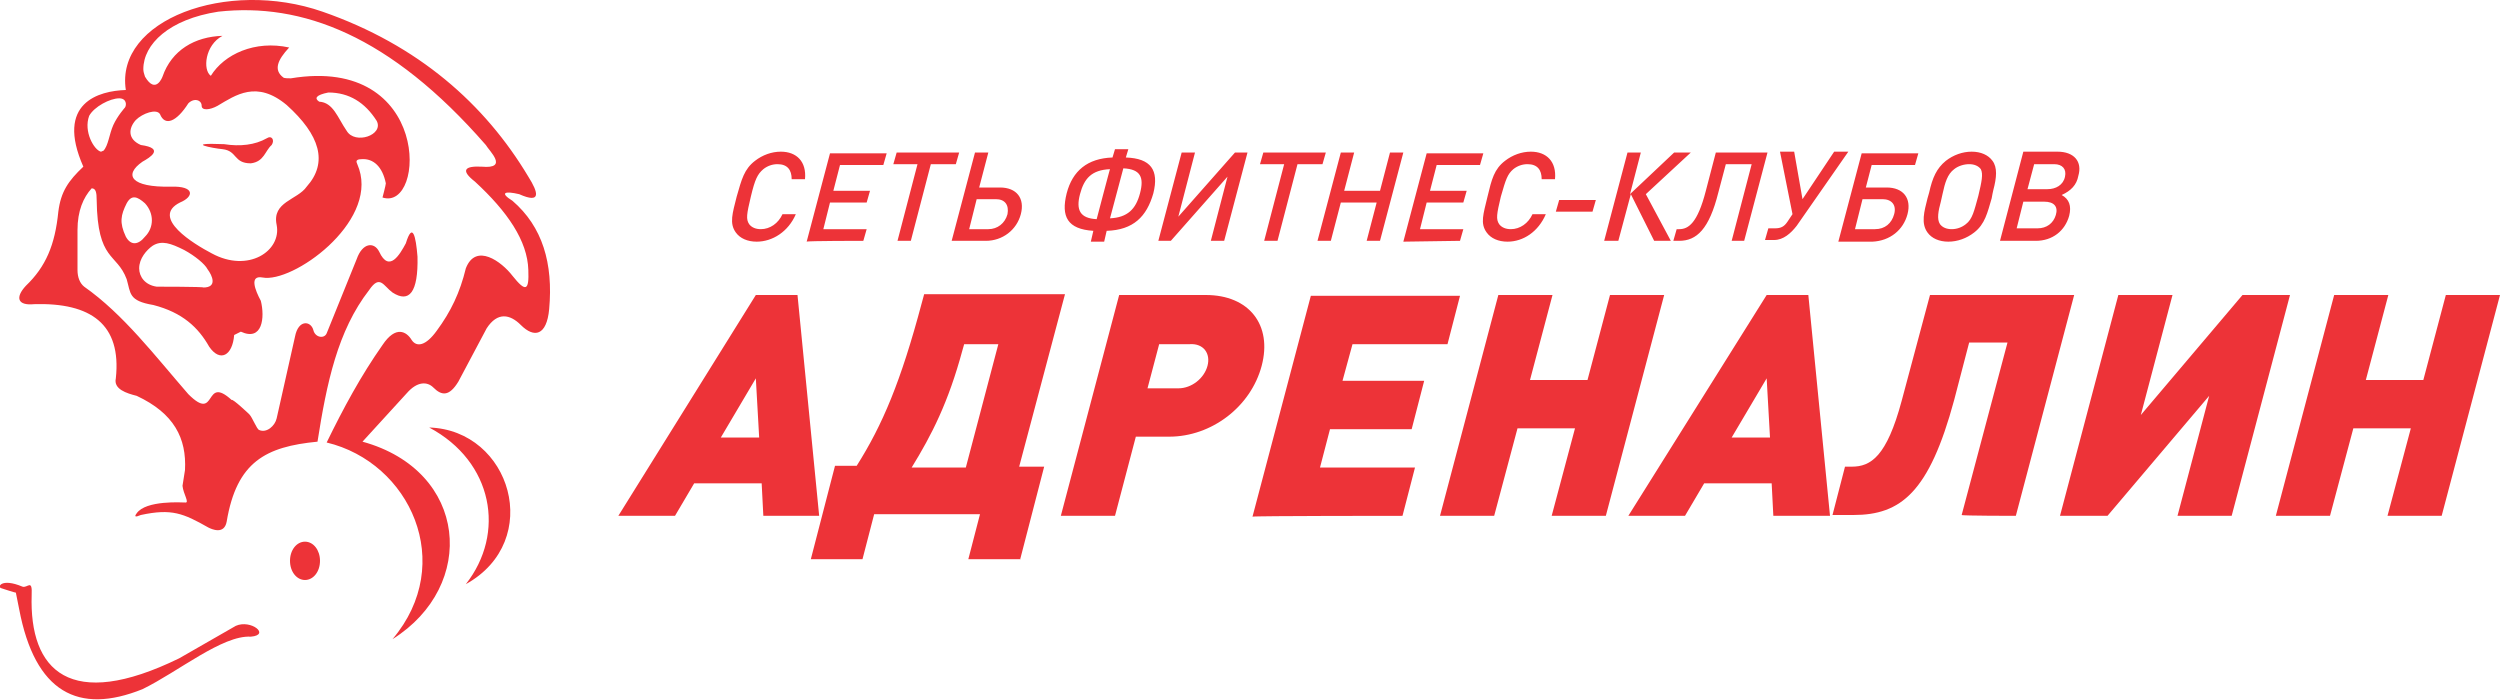 <svg width="300" height="84" viewBox="0 0 300 84" fill="none" xmlns="http://www.w3.org/2000/svg">
<g clip-path="url(#clip0_819_56)">
<path fill-rule="evenodd" clip-rule="evenodd" d="M29.9 49.7C30.3 50.1 30.8 51.5 31.1 51.6C32 52 33 51.1 33.2 50.2L35.4 40.4C35.8 38.3 37.3 38.5 37.6 39.6C37.8 40.5 38.9 40.7 39.2 40L42.8 31.1C43.5 29.1 44.9 29 45.5 30.2C46.7 32.8 48 30.5 48.7 29.2C49.5 26.6 49.9 28.3 50.1 30.8C50.2 35.1 49.1 36.4 47.1 35.1C46 34.3 45.6 32.9 44.3 34.8C40.5 39.7 39.2 46 38.1 53C31.9 53.6 28.4 55.4 27.2 62.6C26.9 64.2 25.4 63.5 25 63.3C22 61.6 20.6 61 16.9 61.8C16.2 62.1 16.1 62 16.4 61.6C17.5 60 21.9 60.3 22.2 60.3C22.8 60.4 22 59.3 21.9 58.3L22.2 56.4C22.4 52.6 20.9 49.6 16.4 47.5C15.2 47.2 13.6 46.7 13.9 45.4C14.6 38.9 10.9 36.3 4.1 36.5C2.1 36.7 1.8 35.7 3.1 34.3C5.5 32 6.6 29.4 7 25.4C7.3 23 8.2 21.7 10 20C6.6 12.3 11.9 10.9 15.1 10.8C13.8 2.4 27.2 -2.6 38.7 1.4C50.2 5.4 58.2 12.5 63.4 21.2C64.6 23.1 65 24.5 62.3 23.3C60.6 22.9 59.9 23.1 61.5 24.1C65.1 27.2 66.4 31.6 65.9 37.1C65.6 40.3 64.1 40.6 62.5 39C61.2 37.7 59.7 37.4 58.4 39.4L55 45.8C53.9 47.6 53 47.5 52 46.5C51.3 45.8 50.1 45.7 48.8 47.2L43.5 53C56.2 56.5 57.3 70.3 47.1 76.7C54.8 67.6 49.2 55.5 39.2 53.1C41.2 49 43.3 45.1 45.9 41.4C47.5 39 48.8 39.8 49.4 40.8C50 41.7 51.1 41.5 52.4 39.7C54.1 37.4 55.2 35.1 55.9 32.2C57.1 29.1 60.2 31.4 61.5 33.1C63.1 35.1 63.5 34.9 63.4 32.4C63.3 28.9 60.9 25.4 57 21.8C55.2 20.4 55.8 19.9 57.8 20C61.1 20.3 58.7 18.1 58.3 17.4C46.8 4.2 36.2 0.3 26.2 1.4C20.3 2.3 17.2 5.3 17.2 8.3C17.2 8.6 17.3 8.9 17.4 9.2C18.7 11.4 19.5 9.2 19.5 9.2C20.6 6 23.4 4.4 26.7 4.3C24.6 5.4 24.3 8.4 25.3 9.1C26.9 6.5 30.6 4.8 34.7 5.7C33.3 7.2 32.8 8.4 34 9.3C34.1 9.4 34.6 9.4 34.9 9.4C51.8 6.6 51.1 25.4 45.9 23.7C45.9 23.7 46.3 22.2 46.3 22C45.9 20 44.8 19 43.4 19.1C43 19.1 42.7 19.2 42.8 19.5L43.1 20.3C45.2 26.8 35.1 34 31.5 33.3C29.9 33 30.6 34.8 31.3 36.1C31.8 38.1 31.5 41 28.9 39.8L28.1 40.2C27.9 42.7 26.4 43.5 25.1 41.6C23.8 39.3 21.9 37.5 18.4 36.6C15.4 36.1 15.7 35.2 15.2 33.5C14 30.3 11.7 31.4 11.6 24C11.6 23.1 11.5 22.6 11 22.6C10 23.7 9.3 25.3 9.3 27.6V32.4C9.3 33.3 9.6 34 10.1 34.4C14.8 37.7 18.6 42.7 22.6 47.3C26.1 50.8 24.4 44.9 27.8 48C27.9 47.8 29.9 49.7 29.9 49.7ZM26.9 17.3C28.8 17.6 30.6 17.4 32 16.6C32.6 16.2 33 16.8 32.6 17.4C31.8 18.1 31.7 19.4 30.1 19.6C28 19.6 28.5 18.1 26.7 17.9C25.6 17.8 21.9 17.1 26.9 17.3ZM12.1 18.2C12.2 18.2 12.3 18.1 12.4 18.1C13 17.5 13.1 16.1 13.6 15C14.1 13.9 15 12.9 15 12.9C15.2 12.6 15.2 11.8 14.3 11.8C13.2 11.8 11.3 12.8 10.7 13.9C10 15.8 11.3 18 12.1 18.2ZM18.8 34.4C17.4 34.2 16.7 33.2 16.7 32.2C16.7 31 17.6 30 18.3 29.5C19.4 28.8 20.5 29.2 22.1 30C23.4 30.7 24.6 31.7 24.9 32.3C25.5 33.1 26.1 34.5 24.4 34.5C24.5 34.4 18.8 34.4 18.8 34.4ZM15.2 24.4C15.8 23.3 16.5 23.6 17.4 24.4C18.5 25.6 18.5 27.3 17.4 28.4C16.6 29.4 15.7 29.5 15.1 28.4C14.3 26.7 14.5 25.8 15.2 24.4ZM38.3 12.2C37.7 11.8 37.9 11.4 39.4 11.1C41.9 11.1 43.8 12.3 45.2 14.5C46.1 16.2 42.6 17.4 41.6 15.7C40.5 14.1 40 12.3 38.3 12.2ZM22.6 12.4C23.3 11.7 24.2 12 24.2 12.7C24.2 13.3 25.2 13.2 26.1 12.7C28.3 11.4 30.8 9.6 34.4 12.6C38.4 16.2 39.4 19.5 36.8 22.4C35.7 24 32.6 24.2 33.2 27C33.8 30.1 29.8 32.8 25.4 30.4C23.3 29.3 18 26.1 21.6 24.3C23.3 23.6 23.4 22.3 20.5 22.4C15.7 22.5 14.8 21 17.1 19.4C18 18.9 19.8 17.8 16.9 17.4C15.3 16.7 15.4 15.4 16.3 14.4C17.1 13.6 18.8 13 19.2 13.7C19.8 15.2 21.2 14.6 22.6 12.4ZM51.5 51.3C61.3 51.6 65.3 64.9 55.9 70.1C60.7 64 59.2 55.4 51.5 51.3ZM0.2 70.6C-0.4 70.5 0.1 69.3 2.7 70.4C3.3 70.6 3.9 69.4 3.8 71.4C3.5 80.5 8.4 85.4 21.5 79L28.3 75.1C30.1 74.3 32.5 76.2 30.1 76.4C26.7 76.2 21.4 80.6 17.1 82.7C9.4 85.8 4.2 83.1 2.3 73.1L1.9 71.1C2 71.2 0.2 70.6 0.2 70.6ZM36.6 65C37.6 65 38.4 66 38.4 67.3C38.4 68.6 37.6 69.6 36.6 69.6C35.6 69.6 34.8 68.6 34.8 67.3C34.8 66 35.6 65 36.6 65Z" fill="#ED3338"/>
<path d="M98.3 61.9L95.7 35.4H90.7L74.2 61.9H81L83.3 58H91.4L91.6 61.9H98.3ZM91.1 52.5H86.5L90.7 45.4L91.1 52.5ZM122.4 67.2L125.3 56H122.3L127.8 35.3H110.9L110.6 36.4C108.1 45.8 105.9 51 102.8 55.9H100.2L97.3 67.1H103.5L104.9 61.7H117.6L116.2 67.1H122.4V67.2ZM115.9 56.1H109.4C111.8 52.2 113.8 48.3 115.5 42L115.7 41.3H119.8L115.9 56.1ZM151.4 43.9C152.7 39 149.9 35.4 144.7 35.4H134.3L127.3 61.9H133.8L136.3 52.4H140.3C145.4 52.4 150.1 48.8 151.4 43.9ZM144.9 43.9C144.5 45.4 143 46.6 141.4 46.6H137.7L139.1 41.3H142.8C144.4 41.2 145.3 42.4 144.9 43.9ZM168.3 61.9L169.8 56.1H158.4L159.6 51.5H169.4L170.9 45.7H161.1L162.3 41.3H173.7L175.2 35.5H157.3L150.3 62C150.4 61.9 168.3 61.9 168.3 61.9ZM192.7 61.9L199.7 35.4H193.2L190.5 45.6H183.6L186.3 35.4H179.8L172.8 61.9H179.3L182.1 51.4H189L186.2 61.9H192.7V61.9ZM219.6 61.9L217 35.4H212L195.4 61.9H202.2L204.5 58H212.6L212.8 61.9H219.6ZM212.4 52.5H207.8L212 45.4L212.4 52.5ZM241.9 61.9L248.9 35.4H231.6L228.2 48.1C226.4 54.8 224.5 56 222.2 56H221.4L219.9 61.8H222.4C228.1 61.8 231.5 59.1 234.5 48L236.3 41.1H240.9L235.4 61.8C235.4 61.9 241.9 61.9 241.9 61.9ZM267.8 61.9L274.8 35.4H269.1L256.9 49.8L260.7 35.4H254.2L247.2 61.9H252.9L265.1 47.5L261.3 61.9H267.8ZM293 61.9L300 35.4H293.5L290.8 45.6H283.9L286.6 35.4H280.1L273.1 61.9H279.6L282.4 51.4H289.3L286.5 61.9H293V61.9Z" fill="#ED3338"/>
<path d="M95.5 25.7H93.9C93.4 26.8 92.4 27.5 91.3 27.5C90.7 27.5 90.2 27.3 89.9 26.9C89.5 26.3 89.6 25.7 90.1 23.6C90.6 21.5 90.9 20.9 91.6 20.3C92.1 19.9 92.7 19.7 93.3 19.7C94.5 19.7 95 20.4 95 21.5H96.6C96.8 19.4 95.6 18.2 93.7 18.2C92.6 18.2 91.5 18.6 90.6 19.3C89.3 20.3 89 21.5 88.4 23.6C87.9 25.6 87.5 26.8 88.3 27.9C88.8 28.6 89.7 29 90.8 29C92.7 29 94.6 27.8 95.5 25.7ZM103.6 28.9L104 27.5H98.8L99.6 24.3H104L104.4 22.9H100L100.8 19.8H106L106.4 18.4H99.6L96.8 29C96.8 28.9 103.6 28.9 103.6 28.9ZM114.7 19.7L115.1 18.3H107.6L107.2 19.7H110.1L107.7 28.9H109.3L111.7 19.7H114.7ZM122.5 25.7C123 23.8 122 22.5 120 22.5H117.5L118.6 18.3H117L114.2 28.9H118.3C120.3 28.9 122 27.6 122.5 25.7ZM120.9 25.7C120.6 26.8 119.7 27.5 118.6 27.5H116.3L117.2 23.9H119.5C120.6 23.9 121.1 24.6 120.9 25.7ZM134.8 20.2C136.9 20.3 137.3 21.3 136.8 23.2C136.3 25.1 135.3 26.1 133.2 26.2L134.8 20.2ZM131.6 26.3C129.6 26.2 129.1 25.2 129.6 23.3C130.1 21.4 131 20.4 133.2 20.3C133.2 20.2 131.6 26.3 131.6 26.3ZM132.5 29L132.8 27.7C136 27.6 137.6 26 138.4 23.2C139.1 20.4 138.1 19 135.1 18.9L135.4 17.9H133.8L133.5 18.9C130.5 19 128.7 20.5 128 23.2C127.3 26 128.1 27.5 131.2 27.7L130.9 29H132.5ZM146.9 28.9L149.7 18.3H148.2L141.4 26L143.4 18.3H141.8L139 28.9H140.5L147.3 21.2L145.3 28.9H146.9ZM158.7 19.7L159.1 18.3H151.6L151.2 19.7H154.1L151.7 28.9H153.3L155.7 19.7H158.7ZM165.6 28.9L168.4 18.3H166.8L165.6 22.9H161.3L162.5 18.3H160.9L158.1 28.9H159.7L160.9 24.3H165.2L164 28.9H165.6ZM175.2 28.9L175.6 27.5H170.4L171.2 24.3H175.6L176 22.9H171.6L172.4 19.8H177.6L178 18.4H171.2L168.4 29L175.2 28.9ZM185.5 25.7H183.9C183.4 26.8 182.4 27.5 181.3 27.5C180.7 27.5 180.2 27.3 179.9 26.9C179.5 26.3 179.6 25.7 180.1 23.6C180.7 21.5 180.9 20.9 181.6 20.3C182.1 19.9 182.7 19.7 183.3 19.7C184.5 19.7 185 20.4 185 21.5H186.6C186.8 19.4 185.6 18.2 183.7 18.2C182.6 18.2 181.5 18.6 180.6 19.3C179.3 20.3 179 21.5 178.5 23.6C178 25.7 177.6 26.8 178.4 27.9C178.9 28.6 179.8 29 180.9 29C182.8 29 184.6 27.8 185.5 25.7ZM191.1 25.4L191.5 24H187.1L186.7 25.4H191.1ZM194.2 28.9L195.7 23.3L198.5 28.9H200.5L197.5 23.3L202.9 18.3H200.9L195.6 23.3L196.9 18.3H195.3L192.5 28.9H194.2ZM209.3 28.9L212.1 18.3H205.9L204.7 22.9C203.7 26.8 202.6 27.5 201.5 27.5H201.2L200.8 28.9H201.5C203.6 28.9 205.1 27.5 206.2 23.1L207.1 19.7H210.2L207.8 28.9H209.3ZM221.8 18.2H220.1L216.3 23.9L215.3 18.2H213.6L215.1 25.7L214.5 26.6C214.1 27.2 213.7 27.4 213 27.4H212.2L211.8 28.8H212.9C214 28.8 214.9 28 215.6 27.1L221.8 18.2ZM228.9 25.7C229.4 23.8 228.4 22.5 226.4 22.5H223.9L224.6 19.8H229.8L230.2 18.4H223.4L220.6 29H224.7C226.8 28.9 228.4 27.6 228.9 25.7ZM227.3 25.7C227 26.8 226.2 27.5 225 27.5H222.6L223.5 23.9H225.9C227 23.9 227.6 24.6 227.3 25.7ZM239.2 22.8C239.6 21.3 239.7 20.1 239.1 19.3C238.6 18.6 237.7 18.2 236.6 18.2C235.5 18.2 234.4 18.6 233.5 19.3C232.4 20.2 231.9 21.3 231.5 23.1L231.3 23.8C230.9 25.4 230.5 26.8 231.3 27.9C231.8 28.6 232.7 29 233.8 29C234.9 29 236 28.6 236.9 27.9C238.2 26.9 238.5 25.5 239 23.8C239 23.7 239.2 22.8 239.2 22.8ZM237.4 23.5C236.9 25.3 236.7 26.3 235.9 26.9C235.4 27.3 234.8 27.5 234.2 27.5C233.6 27.5 233.1 27.3 232.8 26.9C232.4 26.3 232.6 25.3 232.9 24.2L233.1 23.3C233.4 21.9 233.7 20.9 234.5 20.3C235 19.9 235.7 19.7 236.3 19.7C236.9 19.7 237.4 19.9 237.7 20.3C238 20.9 237.8 21.8 237.4 23.5ZM248.3 25.9C248.6 24.7 248.3 23.9 247.4 23.4C248.5 22.9 249.2 22.2 249.4 21.1C249.9 19.4 248.9 18.2 246.9 18.2H242.8L240 28.9H244.3C246.3 28.9 247.8 27.7 248.3 25.9ZM247.8 21.2C247.6 22.2 246.7 22.7 245.7 22.7H243.3L244.1 19.7H246.5C247.5 19.7 248 20.3 247.8 21.2ZM246.7 25.8C246.4 26.8 245.6 27.4 244.5 27.4H242L242.8 24.2H245.3C246.5 24.2 247 24.8 246.7 25.8Z" fill="#ED3338"/>
</g>
<defs>
<clipPath id="clip0_819_56">
<rect width="300" height="84" fill="white"/>
</clipPath>
</defs>
</svg>

